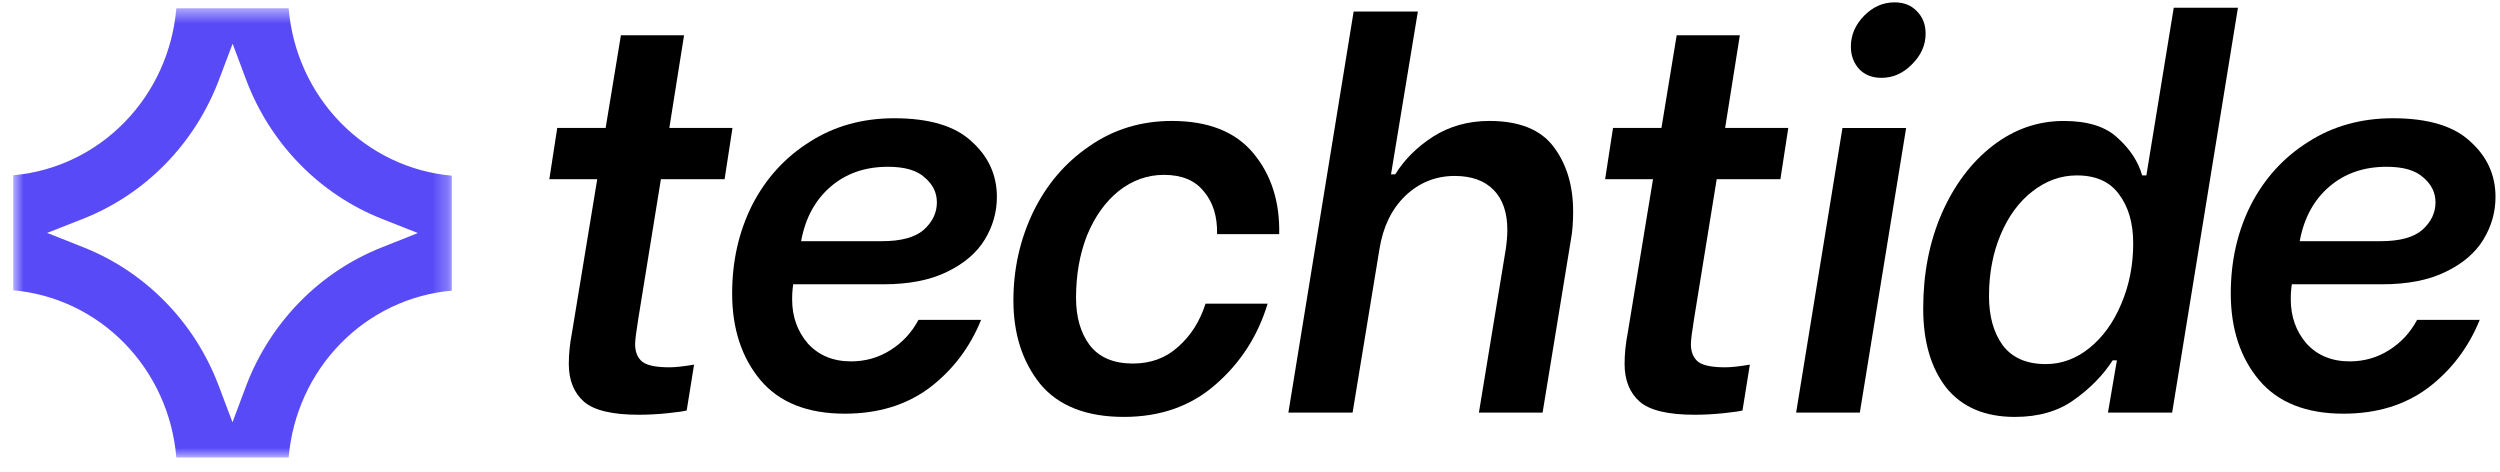 <svg width="159" height="30" viewBox="0 0 159 30" fill="none" xmlns="http://www.w3.org/2000/svg">
<g clip-path="url(#clip0_19215_1348)">
<path d="M149.04 26.31C146.675 26.31 144.89 25.602 143.685 24.184C142.479 22.744 141.877 20.904 141.877 18.664C141.877 16.607 142.301 14.733 143.149 13.041C144.019 11.35 145.235 10.013 146.798 9.03C148.36 8.024 150.156 7.521 152.187 7.521C154.418 7.521 156.059 8.013 157.107 8.996C158.179 9.956 158.714 11.133 158.714 12.527C158.714 13.487 158.458 14.39 157.944 15.236C157.431 16.081 156.628 16.767 155.534 17.293C154.463 17.819 153.113 18.081 151.484 18.081H145.76L145.726 18.356C145.704 18.516 145.693 18.744 145.693 19.041C145.693 20.139 146.028 21.076 146.697 21.853C147.389 22.607 148.304 22.984 149.442 22.984C150.357 22.984 151.194 22.744 151.953 22.264C152.711 21.784 153.303 21.144 153.727 20.344H157.71C156.996 22.104 155.902 23.544 154.43 24.664C152.957 25.762 151.16 26.31 149.04 26.31ZM151.417 15.339C152.622 15.339 153.503 15.099 154.061 14.619C154.619 14.116 154.898 13.533 154.898 12.87C154.898 12.253 154.642 11.727 154.128 11.293C153.637 10.836 152.856 10.607 151.785 10.607C150.335 10.607 149.118 11.03 148.137 11.876C147.155 12.722 146.53 13.876 146.262 15.339H151.417Z" fill="black"/>
<path d="M128.141 26.516C126.244 26.516 124.793 25.899 123.789 24.665C122.807 23.407 122.316 21.727 122.316 19.625C122.316 17.407 122.707 15.396 123.488 13.59C124.291 11.762 125.374 10.322 126.735 9.27C128.096 8.219 129.603 7.693 131.254 7.693C132.794 7.693 133.943 8.059 134.702 8.79C135.483 9.499 135.996 10.287 136.241 11.156H136.509L138.25 0.493H142.333L138.149 26.242H134.066L134.635 22.916H134.367C133.764 23.853 132.95 24.688 131.923 25.419C130.919 26.15 129.658 26.516 128.141 26.516ZM130.116 23.156C131.12 23.156 132.046 22.813 132.894 22.128C133.742 21.442 134.412 20.516 134.903 19.35C135.416 18.162 135.672 16.87 135.672 15.476C135.672 14.196 135.371 13.156 134.769 12.356C134.188 11.556 133.296 11.156 132.091 11.156C131.064 11.156 130.116 11.499 129.245 12.185C128.397 12.847 127.728 13.762 127.237 14.928C126.746 16.093 126.501 17.396 126.501 18.836C126.501 20.116 126.791 21.156 127.371 21.956C127.973 22.756 128.888 23.156 130.116 23.156Z" fill="black"/>
<path d="M117.18 8.139H121.23L118.285 26.242H114.234L117.18 8.139ZM119.657 4.95C119.077 4.95 118.608 4.768 118.251 4.402C117.894 4.013 117.716 3.533 117.716 2.962C117.716 2.23 117.995 1.579 118.552 1.008C119.11 0.436 119.758 0.15 120.494 0.15C121.096 0.15 121.576 0.345 121.933 0.733C122.29 1.099 122.469 1.568 122.469 2.139C122.469 2.87 122.179 3.522 121.599 4.093C121.041 4.665 120.394 4.95 119.657 4.95Z" fill="black"/>
<path d="M107.743 20.276C107.609 21.098 107.542 21.636 107.542 21.887C107.542 22.39 107.698 22.767 108.011 23.018C108.323 23.247 108.892 23.361 109.718 23.361C110.097 23.361 110.622 23.304 111.291 23.19L110.823 26.104C110.689 26.15 110.298 26.207 109.651 26.276C109.004 26.344 108.379 26.378 107.776 26.378C106.103 26.378 104.942 26.104 104.295 25.555C103.648 24.984 103.324 24.184 103.324 23.155C103.324 22.515 103.391 21.853 103.525 21.167L105.132 11.396H102.086L102.588 8.138H105.668L106.638 2.241H110.655L109.718 8.138H113.735L113.233 11.396H109.182L107.743 20.276Z" fill="black"/>
<path d="M86.092 0.732H90.176L88.469 11.087H88.737C89.317 10.15 90.12 9.35 91.147 8.687C92.195 8.024 93.389 7.692 94.728 7.692C96.625 7.692 97.987 8.241 98.812 9.338C99.638 10.435 100.051 11.807 100.051 13.452C100.051 14.138 100.006 14.721 99.917 15.201L98.109 26.241H94.059L95.766 15.852C95.833 15.395 95.867 14.984 95.867 14.618C95.867 13.521 95.576 12.675 94.996 12.081C94.416 11.487 93.59 11.19 92.519 11.19C91.314 11.19 90.265 11.612 89.373 12.458C88.502 13.304 87.956 14.435 87.732 15.852L86.025 26.241H81.941L86.092 0.732Z" fill="black"/>
<path d="M71.483 26.515C69.095 26.515 67.321 25.818 66.16 24.424C65.022 23.007 64.453 21.235 64.453 19.11C64.453 17.121 64.866 15.258 65.692 13.521C66.54 11.761 67.734 10.355 69.273 9.304C70.813 8.23 72.565 7.692 74.529 7.692C76.85 7.692 78.579 8.378 79.717 9.75C80.855 11.121 81.402 12.835 81.357 14.892H77.407C77.43 13.772 77.151 12.87 76.571 12.184C76.013 11.475 75.165 11.121 74.027 11.121C72.978 11.121 72.018 11.464 71.148 12.149C70.3 12.835 69.63 13.772 69.139 14.961C68.671 16.149 68.436 17.475 68.436 18.938C68.436 20.172 68.727 21.178 69.307 21.955C69.909 22.732 70.824 23.121 72.052 23.121C73.19 23.121 74.149 22.767 74.93 22.058C75.734 21.349 76.314 20.435 76.671 19.315H80.621C79.996 21.372 78.891 23.087 77.307 24.458C75.745 25.829 73.803 26.515 71.483 26.515Z" fill="black"/>
<path d="M53.728 26.31C51.362 26.31 49.577 25.602 48.372 24.184C47.167 22.744 46.565 20.904 46.565 18.664C46.565 16.607 46.989 14.733 47.837 13.041C48.707 11.35 49.923 10.013 51.485 9.03C53.047 8.024 54.844 7.521 56.874 7.521C59.106 7.521 60.746 8.013 61.795 8.996C62.866 9.956 63.402 11.133 63.402 12.527C63.402 13.487 63.145 14.39 62.632 15.236C62.119 16.081 61.315 16.767 60.222 17.293C59.151 17.819 57.8 18.081 56.171 18.081H50.447L50.414 18.356C50.392 18.516 50.38 18.744 50.38 19.041C50.38 20.139 50.715 21.076 51.385 21.853C52.077 22.607 52.991 22.984 54.13 22.984C55.044 22.984 55.881 22.744 56.64 22.264C57.399 21.784 57.99 21.144 58.414 20.344H62.398C61.683 22.104 60.59 23.544 59.117 24.664C57.644 25.762 55.848 26.31 53.728 26.31ZM56.105 15.339C57.309 15.339 58.191 15.099 58.749 14.619C59.307 14.116 59.586 13.533 59.586 12.87C59.586 12.253 59.329 11.727 58.816 11.293C58.325 10.836 57.544 10.607 56.473 10.607C55.022 10.607 53.806 11.03 52.824 11.876C51.842 12.722 51.217 13.876 50.95 15.339H56.105Z" fill="black"/>
<path d="M40.595 20.276C40.461 21.098 40.394 21.636 40.394 21.887C40.394 22.39 40.55 22.767 40.862 23.018C41.175 23.247 41.744 23.361 42.569 23.361C42.949 23.361 43.473 23.304 44.143 23.19L43.674 26.104C43.54 26.15 43.15 26.207 42.503 26.276C41.855 26.344 41.231 26.378 40.628 26.378C38.954 26.378 37.794 26.104 37.147 25.555C36.5 24.984 36.176 24.184 36.176 23.155C36.176 22.515 36.243 21.853 36.377 21.167L37.984 11.396H34.938L35.44 8.138H38.519L39.49 2.241H43.507L42.569 8.138H46.586L46.084 11.396H42.034L40.595 20.276Z" fill="black"/>
<mask id="mask0_19215_1348" style="mask-type:luminance" maskUnits="userSpaceOnUse" x="0" y="0" width="29" height="30">
<path d="M28.735 0.527H0.84V29.099H28.735V0.527Z" fill="white"/>
</mask>
<g mask="url(#mask0_19215_1348)">
<path d="M18.359 0.527H11.215C10.985 3.265 9.819 5.832 7.92 7.775C6.022 9.719 3.515 10.913 0.84 11.148V18.462C3.517 18.697 6.027 19.894 7.925 21.841C9.824 23.787 10.989 26.358 11.215 29.099H18.359C18.589 26.362 19.756 23.796 21.655 21.854C23.553 19.912 26.061 18.719 28.735 18.486V11.173C26.057 10.935 23.547 9.737 21.649 7.789C19.75 5.841 18.585 3.269 18.359 0.527ZM24.289 15.731C22.333 16.503 20.555 17.683 19.07 19.197C17.584 20.711 16.423 22.525 15.66 24.524L14.787 26.856L13.906 24.524C13.149 22.523 11.992 20.707 10.508 19.192C9.025 17.676 7.249 16.495 5.293 15.723L2.999 14.813L5.293 13.911C7.249 13.138 9.025 11.956 10.51 10.441C11.994 8.925 13.153 7.11 13.914 5.11L14.795 2.778L15.668 5.11C16.428 7.112 17.587 8.929 19.072 10.445C20.556 11.962 22.333 13.145 24.289 13.919L26.575 14.821L24.289 15.731Z" fill="#584BF7"/>
</g>
</g>
<defs>
<clipPath id="clip0_19215_1348">
<rect width="159" height="30" fill="white"/>
</clipPath>
</defs>
</svg>
